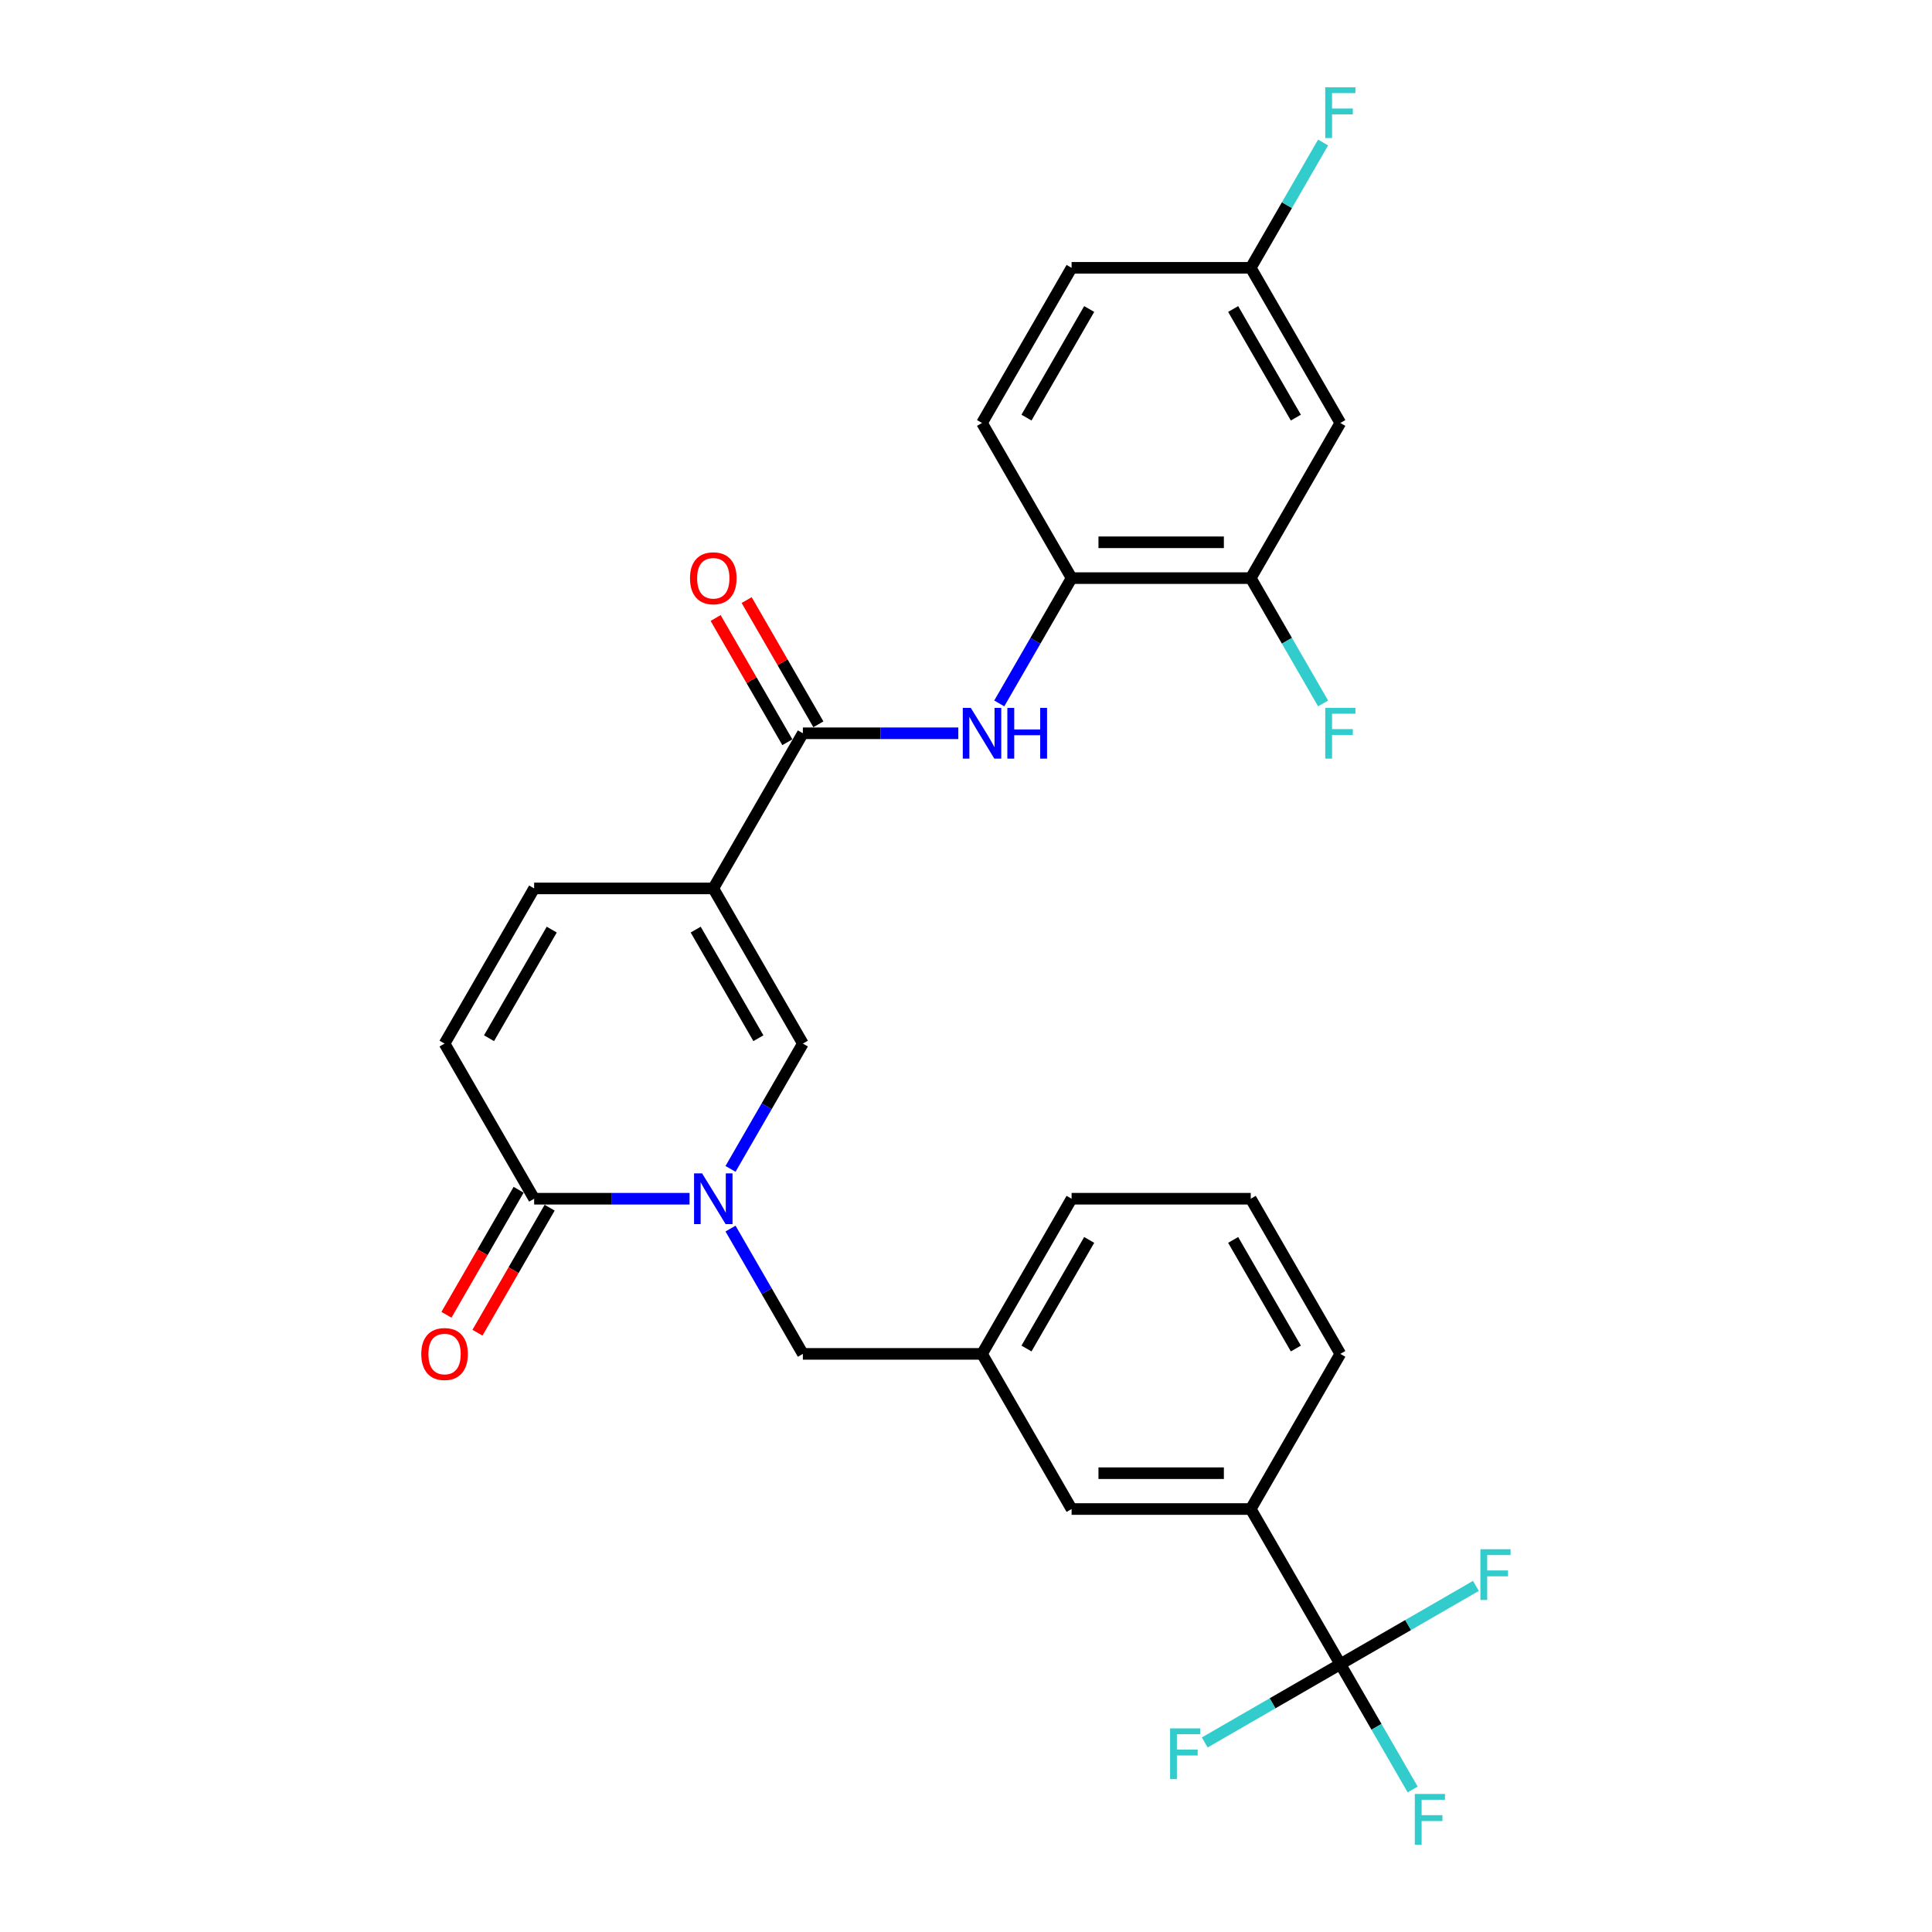 <?xml version='1.0' encoding='iso-8859-1'?>
<svg version='1.1' baseProfile='full'
              xmlns='http://www.w3.org/2000/svg'
                      xmlns:rdkit='http://www.rdkit.org/xml'
                      xmlns:xlink='http://www.w3.org/1999/xlink'
                  xml:space='preserve'
width='1000px' height='1000px' viewBox='0 0 1000 1000'>
<!-- END OF HEADER -->
<rect style='opacity:1.0;fill:#FFFFFF;stroke:none' width='1000' height='1000' x='0' y='0'> </rect>
<path class='bond-1' d='M 369.198,459.847 L 415.563,540.153' style='fill:none;fill-rule:evenodd;stroke:#000000;stroke-width:6px;stroke-linecap:butt;stroke-linejoin:miter;stroke-opacity:1' />
<path class='bond-1' d='M 360.091,481.166 L 392.547,537.38' style='fill:none;fill-rule:evenodd;stroke:#000000;stroke-width:6px;stroke-linecap:butt;stroke-linejoin:miter;stroke-opacity:1' />
<path class='bond-2' d='M 369.198,459.847 L 415.563,379.541' style='fill:none;fill-rule:evenodd;stroke:#000000;stroke-width:6px;stroke-linecap:butt;stroke-linejoin:miter;stroke-opacity:1' />
<path class='bond-6' d='M 369.198,459.847 L 276.469,459.847' style='fill:none;fill-rule:evenodd;stroke:#000000;stroke-width:6px;stroke-linecap:butt;stroke-linejoin:miter;stroke-opacity:1' />
<path class='bond-0' d='M 378.117,605.01 L 396.84,572.582' style='fill:none;fill-rule:evenodd;stroke:#0000FF;stroke-width:6px;stroke-linecap:butt;stroke-linejoin:miter;stroke-opacity:1' />
<path class='bond-0' d='M 396.84,572.582 L 415.563,540.153' style='fill:none;fill-rule:evenodd;stroke:#000000;stroke-width:6px;stroke-linecap:butt;stroke-linejoin:miter;stroke-opacity:1' />
<path class='bond-11' d='M 378.117,635.908 L 396.84,668.336' style='fill:none;fill-rule:evenodd;stroke:#0000FF;stroke-width:6px;stroke-linecap:butt;stroke-linejoin:miter;stroke-opacity:1' />
<path class='bond-11' d='M 396.84,668.336 L 415.563,700.765' style='fill:none;fill-rule:evenodd;stroke:#000000;stroke-width:6px;stroke-linecap:butt;stroke-linejoin:miter;stroke-opacity:1' />
<path class='bond-28' d='M 356.921,620.459 L 316.695,620.459' style='fill:none;fill-rule:evenodd;stroke:#0000FF;stroke-width:6px;stroke-linecap:butt;stroke-linejoin:miter;stroke-opacity:1' />
<path class='bond-28' d='M 316.695,620.459 L 276.469,620.459' style='fill:none;fill-rule:evenodd;stroke:#000000;stroke-width:6px;stroke-linecap:butt;stroke-linejoin:miter;stroke-opacity:1' />
<path class='bond-5' d='M 415.563,379.541 L 455.789,379.541' style='fill:none;fill-rule:evenodd;stroke:#000000;stroke-width:6px;stroke-linecap:butt;stroke-linejoin:miter;stroke-opacity:1' />
<path class='bond-5' d='M 455.789,379.541 L 496.015,379.541' style='fill:none;fill-rule:evenodd;stroke:#0000FF;stroke-width:6px;stroke-linecap:butt;stroke-linejoin:miter;stroke-opacity:1' />
<path class='bond-13' d='M 423.593,374.905 L 405.031,342.754' style='fill:none;fill-rule:evenodd;stroke:#000000;stroke-width:6px;stroke-linecap:butt;stroke-linejoin:miter;stroke-opacity:1' />
<path class='bond-13' d='M 405.031,342.754 L 386.469,310.604' style='fill:none;fill-rule:evenodd;stroke:#FF0000;stroke-width:6px;stroke-linecap:butt;stroke-linejoin:miter;stroke-opacity:1' />
<path class='bond-13' d='M 407.532,384.178 L 388.97,352.027' style='fill:none;fill-rule:evenodd;stroke:#000000;stroke-width:6px;stroke-linecap:butt;stroke-linejoin:miter;stroke-opacity:1' />
<path class='bond-13' d='M 388.97,352.027 L 370.408,319.877' style='fill:none;fill-rule:evenodd;stroke:#FF0000;stroke-width:6px;stroke-linecap:butt;stroke-linejoin:miter;stroke-opacity:1' />
<path class='bond-3' d='M 276.469,620.459 L 230.104,540.153' style='fill:none;fill-rule:evenodd;stroke:#000000;stroke-width:6px;stroke-linecap:butt;stroke-linejoin:miter;stroke-opacity:1' />
<path class='bond-15' d='M 268.438,615.822 L 249.758,648.177' style='fill:none;fill-rule:evenodd;stroke:#000000;stroke-width:6px;stroke-linecap:butt;stroke-linejoin:miter;stroke-opacity:1' />
<path class='bond-15' d='M 249.758,648.177 L 231.078,680.531' style='fill:none;fill-rule:evenodd;stroke:#FF0000;stroke-width:6px;stroke-linecap:butt;stroke-linejoin:miter;stroke-opacity:1' />
<path class='bond-15' d='M 284.499,625.095 L 265.819,657.45' style='fill:none;fill-rule:evenodd;stroke:#000000;stroke-width:6px;stroke-linecap:butt;stroke-linejoin:miter;stroke-opacity:1' />
<path class='bond-15' d='M 265.819,657.45 L 247.139,689.804' style='fill:none;fill-rule:evenodd;stroke:#FF0000;stroke-width:6px;stroke-linecap:butt;stroke-linejoin:miter;stroke-opacity:1' />
<path class='bond-4' d='M 693.751,861.377 L 647.386,781.071' style='fill:none;fill-rule:evenodd;stroke:#000000;stroke-width:6px;stroke-linecap:butt;stroke-linejoin:miter;stroke-opacity:1' />
<path class='bond-18' d='M 693.751,861.377 L 712.473,893.805' style='fill:none;fill-rule:evenodd;stroke:#000000;stroke-width:6px;stroke-linecap:butt;stroke-linejoin:miter;stroke-opacity:1' />
<path class='bond-18' d='M 712.473,893.805 L 731.196,926.234' style='fill:none;fill-rule:evenodd;stroke:#33CCCC;stroke-width:6px;stroke-linecap:butt;stroke-linejoin:miter;stroke-opacity:1' />
<path class='bond-19' d='M 693.751,861.377 L 658.661,881.636' style='fill:none;fill-rule:evenodd;stroke:#000000;stroke-width:6px;stroke-linecap:butt;stroke-linejoin:miter;stroke-opacity:1' />
<path class='bond-19' d='M 658.661,881.636 L 623.571,901.895' style='fill:none;fill-rule:evenodd;stroke:#33CCCC;stroke-width:6px;stroke-linecap:butt;stroke-linejoin:miter;stroke-opacity:1' />
<path class='bond-20' d='M 693.751,861.377 L 728.841,841.118' style='fill:none;fill-rule:evenodd;stroke:#000000;stroke-width:6px;stroke-linecap:butt;stroke-linejoin:miter;stroke-opacity:1' />
<path class='bond-20' d='M 728.841,841.118 L 763.93,820.858' style='fill:none;fill-rule:evenodd;stroke:#33CCCC;stroke-width:6px;stroke-linecap:butt;stroke-linejoin:miter;stroke-opacity:1' />
<path class='bond-8' d='M 517.211,364.092 L 535.934,331.664' style='fill:none;fill-rule:evenodd;stroke:#0000FF;stroke-width:6px;stroke-linecap:butt;stroke-linejoin:miter;stroke-opacity:1' />
<path class='bond-8' d='M 535.934,331.664 L 554.657,299.235' style='fill:none;fill-rule:evenodd;stroke:#000000;stroke-width:6px;stroke-linecap:butt;stroke-linejoin:miter;stroke-opacity:1' />
<path class='bond-7' d='M 276.469,459.847 L 230.104,540.153' style='fill:none;fill-rule:evenodd;stroke:#000000;stroke-width:6px;stroke-linecap:butt;stroke-linejoin:miter;stroke-opacity:1' />
<path class='bond-7' d='M 285.575,481.166 L 253.12,537.38' style='fill:none;fill-rule:evenodd;stroke:#000000;stroke-width:6px;stroke-linecap:butt;stroke-linejoin:miter;stroke-opacity:1' />
<path class='bond-10' d='M 554.657,299.235 L 647.386,299.235' style='fill:none;fill-rule:evenodd;stroke:#000000;stroke-width:6px;stroke-linecap:butt;stroke-linejoin:miter;stroke-opacity:1' />
<path class='bond-10' d='M 568.566,280.689 L 633.476,280.689' style='fill:none;fill-rule:evenodd;stroke:#000000;stroke-width:6px;stroke-linecap:butt;stroke-linejoin:miter;stroke-opacity:1' />
<path class='bond-17' d='M 554.657,299.235 L 508.292,218.929' style='fill:none;fill-rule:evenodd;stroke:#000000;stroke-width:6px;stroke-linecap:butt;stroke-linejoin:miter;stroke-opacity:1' />
<path class='bond-9' d='M 647.386,781.071 L 554.657,781.071' style='fill:none;fill-rule:evenodd;stroke:#000000;stroke-width:6px;stroke-linecap:butt;stroke-linejoin:miter;stroke-opacity:1' />
<path class='bond-9' d='M 633.476,762.525 L 568.566,762.525' style='fill:none;fill-rule:evenodd;stroke:#000000;stroke-width:6px;stroke-linecap:butt;stroke-linejoin:miter;stroke-opacity:1' />
<path class='bond-30' d='M 647.386,781.071 L 693.751,700.765' style='fill:none;fill-rule:evenodd;stroke:#000000;stroke-width:6px;stroke-linecap:butt;stroke-linejoin:miter;stroke-opacity:1' />
<path class='bond-12' d='M 647.386,299.235 L 693.751,218.929' style='fill:none;fill-rule:evenodd;stroke:#000000;stroke-width:6px;stroke-linecap:butt;stroke-linejoin:miter;stroke-opacity:1' />
<path class='bond-22' d='M 647.386,299.235 L 666.109,331.664' style='fill:none;fill-rule:evenodd;stroke:#000000;stroke-width:6px;stroke-linecap:butt;stroke-linejoin:miter;stroke-opacity:1' />
<path class='bond-22' d='M 666.109,331.664 L 684.831,364.092' style='fill:none;fill-rule:evenodd;stroke:#33CCCC;stroke-width:6px;stroke-linecap:butt;stroke-linejoin:miter;stroke-opacity:1' />
<path class='bond-16' d='M 415.563,700.765 L 508.292,700.765' style='fill:none;fill-rule:evenodd;stroke:#000000;stroke-width:6px;stroke-linecap:butt;stroke-linejoin:miter;stroke-opacity:1' />
<path class='bond-29' d='M 693.751,218.929 L 647.386,138.623' style='fill:none;fill-rule:evenodd;stroke:#000000;stroke-width:6px;stroke-linecap:butt;stroke-linejoin:miter;stroke-opacity:1' />
<path class='bond-29' d='M 670.735,216.156 L 638.279,159.942' style='fill:none;fill-rule:evenodd;stroke:#000000;stroke-width:6px;stroke-linecap:butt;stroke-linejoin:miter;stroke-opacity:1' />
<path class='bond-14' d='M 554.657,781.071 L 508.292,700.765' style='fill:none;fill-rule:evenodd;stroke:#000000;stroke-width:6px;stroke-linecap:butt;stroke-linejoin:miter;stroke-opacity:1' />
<path class='bond-27' d='M 508.292,700.765 L 554.657,620.459' style='fill:none;fill-rule:evenodd;stroke:#000000;stroke-width:6px;stroke-linecap:butt;stroke-linejoin:miter;stroke-opacity:1' />
<path class='bond-27' d='M 531.308,697.992 L 563.763,641.778' style='fill:none;fill-rule:evenodd;stroke:#000000;stroke-width:6px;stroke-linecap:butt;stroke-linejoin:miter;stroke-opacity:1' />
<path class='bond-23' d='M 508.292,218.929 L 554.657,138.623' style='fill:none;fill-rule:evenodd;stroke:#000000;stroke-width:6px;stroke-linecap:butt;stroke-linejoin:miter;stroke-opacity:1' />
<path class='bond-23' d='M 531.308,216.156 L 563.763,159.942' style='fill:none;fill-rule:evenodd;stroke:#000000;stroke-width:6px;stroke-linecap:butt;stroke-linejoin:miter;stroke-opacity:1' />
<path class='bond-21' d='M 647.386,138.623 L 554.657,138.623' style='fill:none;fill-rule:evenodd;stroke:#000000;stroke-width:6px;stroke-linecap:butt;stroke-linejoin:miter;stroke-opacity:1' />
<path class='bond-24' d='M 647.386,138.623 L 666.109,106.195' style='fill:none;fill-rule:evenodd;stroke:#000000;stroke-width:6px;stroke-linecap:butt;stroke-linejoin:miter;stroke-opacity:1' />
<path class='bond-24' d='M 666.109,106.195 L 684.831,73.766' style='fill:none;fill-rule:evenodd;stroke:#33CCCC;stroke-width:6px;stroke-linecap:butt;stroke-linejoin:miter;stroke-opacity:1' />
<path class='bond-25' d='M 693.751,700.765 L 647.386,620.459' style='fill:none;fill-rule:evenodd;stroke:#000000;stroke-width:6px;stroke-linecap:butt;stroke-linejoin:miter;stroke-opacity:1' />
<path class='bond-25' d='M 670.735,697.992 L 638.279,641.778' style='fill:none;fill-rule:evenodd;stroke:#000000;stroke-width:6px;stroke-linecap:butt;stroke-linejoin:miter;stroke-opacity:1' />
<path class='bond-26' d='M 647.386,620.459 L 554.657,620.459' style='fill:none;fill-rule:evenodd;stroke:#000000;stroke-width:6px;stroke-linecap:butt;stroke-linejoin:miter;stroke-opacity:1' />
<path  class='atom-1' d='M 363.393 607.328
L 371.998 621.238
Q 372.851 622.61, 374.224 625.095
Q 375.596 627.581, 375.67 627.729
L 375.67 607.328
L 379.157 607.328
L 379.157 633.589
L 375.559 633.589
L 366.323 618.382
Q 365.248 616.601, 364.098 614.561
Q 362.985 612.521, 362.651 611.891
L 362.651 633.589
L 359.239 633.589
L 359.239 607.328
L 363.393 607.328
' fill='#0000FF'/>
<path  class='atom-6' d='M 502.487 366.411
L 511.092 380.32
Q 511.945 381.692, 513.318 384.178
Q 514.69 386.663, 514.764 386.811
L 514.764 366.411
L 518.251 366.411
L 518.251 392.672
L 514.653 392.672
L 505.417 377.464
Q 504.342 375.684, 503.192 373.643
Q 502.079 371.603, 501.745 370.973
L 501.745 392.672
L 498.333 392.672
L 498.333 366.411
L 502.487 366.411
' fill='#0000FF'/>
<path  class='atom-6' d='M 521.404 366.411
L 524.965 366.411
L 524.965 377.575
L 538.392 377.575
L 538.392 366.411
L 541.953 366.411
L 541.953 392.672
L 538.392 392.672
L 538.392 380.543
L 524.965 380.543
L 524.965 392.672
L 521.404 392.672
L 521.404 366.411
' fill='#0000FF'/>
<path  class='atom-14' d='M 357.143 299.309
Q 357.143 293.004, 360.259 289.48
Q 363.374 285.956, 369.198 285.956
Q 375.021 285.956, 378.137 289.48
Q 381.253 293.004, 381.253 299.309
Q 381.253 305.689, 378.1 309.324
Q 374.947 312.922, 369.198 312.922
Q 363.412 312.922, 360.259 309.324
Q 357.143 305.726, 357.143 299.309
M 369.198 309.955
Q 373.204 309.955, 375.355 307.284
Q 377.544 304.576, 377.544 299.309
Q 377.544 294.154, 375.355 291.557
Q 373.204 288.924, 369.198 288.924
Q 365.192 288.924, 363.004 291.52
Q 360.852 294.116, 360.852 299.309
Q 360.852 304.613, 363.004 307.284
Q 365.192 309.955, 369.198 309.955
' fill='#FF0000'/>
<path  class='atom-16' d='M 218.049 700.839
Q 218.049 694.533, 221.165 691.01
Q 224.28 687.486, 230.104 687.486
Q 235.927 687.486, 239.043 691.01
Q 242.159 694.533, 242.159 700.839
Q 242.159 707.219, 239.006 710.854
Q 235.853 714.452, 230.104 714.452
Q 224.318 714.452, 221.165 710.854
Q 218.049 707.256, 218.049 700.839
M 230.104 711.484
Q 234.11 711.484, 236.261 708.814
Q 238.45 706.106, 238.45 700.839
Q 238.45 695.683, 236.261 693.087
Q 234.11 690.453, 230.104 690.453
Q 226.098 690.453, 223.91 693.05
Q 221.758 695.646, 221.758 700.839
Q 221.758 706.143, 223.91 708.814
Q 226.098 711.484, 230.104 711.484
' fill='#FF0000'/>
<path  class='atom-19' d='M 732.307 928.552
L 747.923 928.552
L 747.923 931.557
L 735.831 931.557
L 735.831 939.531
L 746.588 939.531
L 746.588 942.573
L 735.831 942.573
L 735.831 954.813
L 732.307 954.813
L 732.307 928.552
' fill='#33CCCC'/>
<path  class='atom-20' d='M 605.637 894.611
L 621.252 894.611
L 621.252 897.615
L 609.16 897.615
L 609.16 905.59
L 619.917 905.59
L 619.917 908.632
L 609.16 908.632
L 609.16 920.872
L 605.637 920.872
L 605.637 894.611
' fill='#33CCCC'/>
<path  class='atom-21' d='M 766.249 801.882
L 781.864 801.882
L 781.864 804.886
L 769.772 804.886
L 769.772 812.861
L 780.529 812.861
L 780.529 815.902
L 769.772 815.902
L 769.772 828.143
L 766.249 828.143
L 766.249 801.882
' fill='#33CCCC'/>
<path  class='atom-23' d='M 685.943 366.411
L 701.558 366.411
L 701.558 369.415
L 689.466 369.415
L 689.466 377.39
L 700.223 377.39
L 700.223 380.431
L 689.466 380.431
L 689.466 392.672
L 685.943 392.672
L 685.943 366.411
' fill='#33CCCC'/>
<path  class='atom-25' d='M 685.943 45.187
L 701.558 45.187
L 701.558 48.191
L 689.466 48.191
L 689.466 56.166
L 700.223 56.166
L 700.223 59.207
L 689.466 59.207
L 689.466 71.448
L 685.943 71.448
L 685.943 45.187
' fill='#33CCCC'/>
</svg>

